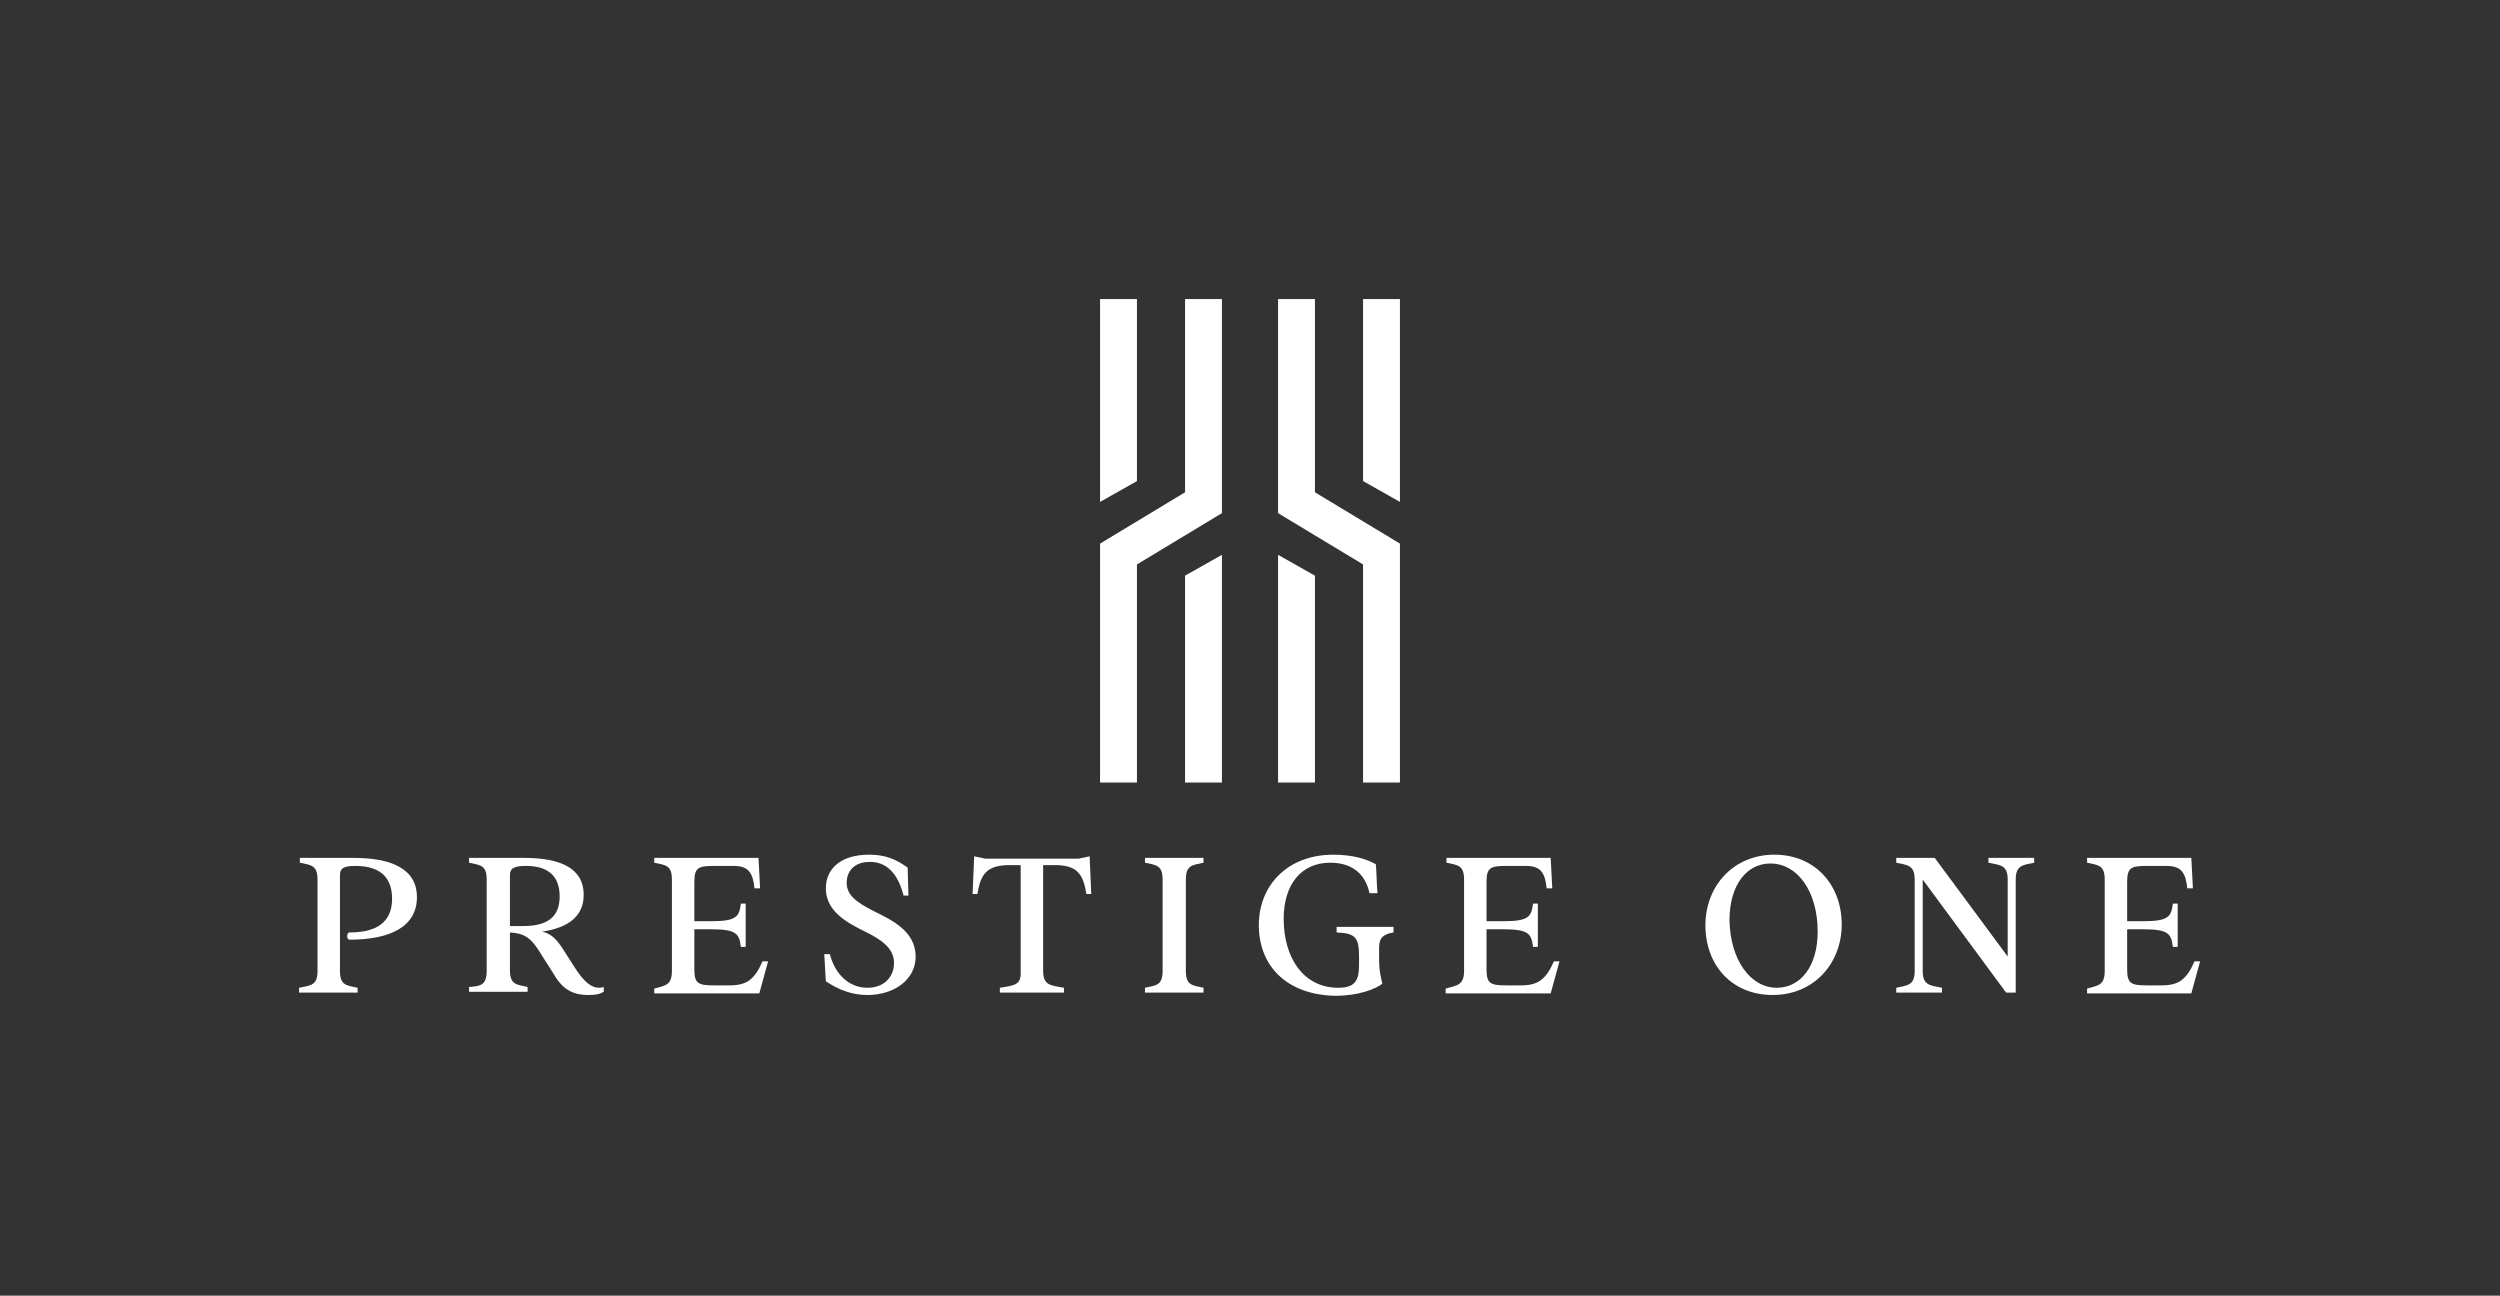 <svg xmlns="http://www.w3.org/2000/svg" width="2026" height="1050" viewBox="0 0 2026 1050" fill="none"><rect x="0" y="0" width="2026" height="1050" fill="#333333" stroke="none"/><path d="M1035.74 449.629L1065.63 466.522V634.158H1035.74V449.629Z" fill="white"></path><path d="M1134.51 242.358V406.745L1104.62 389.851V242.358H1134.51Z" fill="white"></path><path d="M1134.51 440.532V634.158H1104.62V457.426L1035.74 415.842V242.358H1065.63V398.948L1134.51 440.532Z" fill="white"></path><path d="M990.258 449.629L960.368 466.522V634.158H990.258V449.629Z" fill="white"></path><path d="M891.492 242.358V406.745L921.381 389.851V242.358H891.492Z" fill="white"></path><path d="M891.492 440.532V634.158H921.381V457.426L990.258 415.842V242.358H960.368V398.948L891.492 440.532Z" fill="white"></path><path d="M257.311 786.85V712.778C257.311 701.083 252.113 701.083 243.016 699.134V695.235H286.551C316.441 695.235 337.883 703.682 337.883 727.073C337.883 750.464 317.09 761.51 283.302 761.51C280.703 761.51 280.703 755.662 283.302 755.662C309.293 755.662 317.74 743.967 317.74 728.372C317.74 713.428 310.593 701.733 287.85 701.733C277.454 701.733 275.505 704.332 275.505 709.53V786.85C275.505 798.546 280.703 798.546 289.8 800.495V804.394H242.366V800.495C252.113 798.546 257.311 798.546 257.311 786.85Z" fill="white"></path><path d="M394.414 786.85V712.778C394.414 701.083 389.216 701.083 380.119 699.134V695.235H424.953C454.193 695.235 473.037 703.682 473.037 725.124C473.037 742.017 461.341 751.764 439.248 755.012C445.746 756.312 450.294 760.21 455.493 768.007L465.889 784.251C471.737 793.348 479.534 803.094 489.281 799.845V803.744C486.032 805.693 482.783 806.343 476.935 806.343C463.29 806.343 455.493 801.145 448.345 788.799L435.999 769.307C429.502 759.561 424.303 756.312 413.257 755.662V786.2C413.257 797.896 418.455 797.896 427.552 799.845V803.744H380.119V799.845C389.216 799.195 394.414 798.546 394.414 786.85ZM424.303 750.464C447.046 750.464 453.543 740.068 453.543 726.423C453.543 712.778 447.046 701.733 426.253 701.733C415.207 701.733 413.257 704.332 413.257 709.53V750.464H424.303Z" fill="white"></path><path d="M544.512 786.85V712.778C544.512 701.083 539.314 701.083 530.217 699.134V695.235H614.688L615.987 719.926H611.439C610.139 707.58 606.89 701.733 594.545 701.733H578.95C565.954 701.733 562.706 703.032 562.706 714.728V746.566H576.351C597.144 746.566 599.093 742.667 600.393 732.271H604.291V767.358H600.393C599.093 756.962 597.144 753.063 576.351 753.063H562.706V785.551C562.706 797.246 565.954 798.546 578.95 798.546H591.296C604.941 798.546 611.439 793.997 617.936 779.053H622.485L615.337 805.043H530.217V801.145C539.314 798.546 544.512 798.546 544.512 786.85Z" fill="white"></path><path d="M669.269 795.297L667.969 773.205H672.518C676.416 788.799 687.462 800.495 703.057 800.495C716.053 800.495 724.5 792.048 724.5 780.353C724.5 768.657 714.753 761.51 699.808 754.363C685.513 747.215 669.269 738.119 669.269 719.926C669.269 704.332 680.965 692.636 704.357 692.636C721.901 692.636 730.348 699.783 735.546 703.032L736.196 725.773H732.297C728.398 710.829 720.601 698.484 705.006 698.484C692.011 698.484 686.163 706.281 686.163 715.377C686.163 725.124 693.31 730.971 708.905 738.769C721.901 745.266 742.044 754.363 742.044 775.155C742.044 793.998 724.5 806.343 703.057 806.343C686.163 806.343 674.467 798.546 669.269 795.297Z" fill="white"></path><path d="M827.164 786.85V701.083H818.067C799.224 701.083 794.675 708.88 792.076 724.474H788.178L789.477 693.936L798.574 695.885H873.948L883.045 693.936L884.345 724.474H880.446C877.847 709.53 873.948 701.083 855.105 701.083H845.358V786.85C845.358 798.546 851.206 798.546 862.252 800.495V804.394H810.27V800.495C821.966 798.546 827.814 798.546 827.164 786.85Z" fill="white"></path><path d="M942.174 786.85V712.778C942.174 701.083 936.976 701.083 927.879 699.134V695.235H975.313V699.134C966.216 701.083 961.018 701.083 961.018 712.778V786.85C961.018 798.546 966.216 798.546 975.313 800.495V804.394H927.879V800.495C936.976 798.546 942.174 798.546 942.174 786.85Z" fill="white"></path><path d="M1020.15 749.814C1020.15 717.327 1043.54 692.636 1080.58 692.636C1096.82 692.636 1108.52 696.535 1115.01 700.433C1115.66 708.88 1115.66 716.677 1116.31 723.824H1109.82C1105.92 705.631 1092.92 699.134 1077.98 699.134C1054.59 699.134 1040.29 716.677 1040.29 744.616C1040.29 776.454 1056.53 800.495 1084.48 800.495C1097.47 800.495 1101.37 795.297 1101.37 782.302V774.505C1101.37 758.911 1097.47 756.312 1083.18 755.662V751.114H1129.31V755.662C1121.51 756.962 1117.61 759.561 1117.61 768.007V777.104C1117.61 788.15 1119.56 793.348 1120.21 797.246C1114.36 801.795 1100.07 806.993 1082.53 806.993C1042.24 806.343 1020.15 782.302 1020.15 749.814Z" fill="white"></path><path d="M1186.49 786.85V712.778C1186.49 701.083 1181.29 701.083 1172.2 699.134V695.235H1256.67L1257.97 719.926H1253.42C1252.12 707.58 1248.87 701.733 1236.52 701.733H1220.93C1207.93 701.733 1204.68 703.032 1204.68 714.728V746.566H1218.33C1239.12 746.566 1241.07 742.667 1242.37 732.271H1246.27V767.358H1242.37C1241.07 756.962 1239.12 753.063 1218.33 753.063H1204.68V785.551C1204.68 797.246 1207.93 798.546 1220.93 798.546H1232.62C1246.27 798.546 1252.77 793.997 1259.27 779.053H1263.81L1256.67 805.043H1171.55V801.145C1180.64 798.546 1186.49 798.546 1186.49 786.85Z" fill="white"></path><path d="M1382.07 749.814C1382.07 717.976 1404.81 692.636 1437.95 692.636C1471.09 692.636 1492.53 717.327 1492.53 749.165C1492.53 781.002 1469.79 806.343 1436.65 806.343C1403.51 806.343 1382.07 782.302 1382.07 749.814ZM1439.9 800.495C1458.75 800.495 1473.04 783.601 1473.04 755.012C1473.04 722.525 1456.8 699.783 1434.7 699.783C1415.86 699.783 1401.57 716.677 1401.57 745.916C1402.22 777.754 1418.46 800.495 1439.9 800.495Z" fill="white"></path><path d="M1558.16 712.778V786.85C1558.16 798.546 1564.01 798.546 1573.76 800.495V804.394H1536.72V800.495C1545.82 798.546 1551.66 798.546 1551.66 786.85V712.778C1551.66 701.083 1545.82 701.083 1536.72 699.134V695.235H1567.91L1627.04 775.155V712.778C1627.04 701.083 1621.19 701.083 1611.44 699.134V695.235H1648.48V699.134C1639.38 701.083 1633.54 701.083 1633.54 712.778V804.394H1625.74L1558.16 712.778Z" fill="white"></path><path d="M1705.66 786.85V712.778C1705.66 701.083 1700.46 701.083 1691.37 699.134V695.235H1775.84L1777.14 719.926H1772.59C1771.29 707.58 1768.04 701.733 1755.69 701.733H1740.1C1727.1 701.733 1723.85 703.032 1723.85 714.728V746.566H1736.85C1757.64 746.566 1759.59 742.667 1760.89 732.271H1764.79V767.358H1760.89C1759.59 756.962 1757.64 753.063 1736.85 753.063H1723.85V785.551C1723.85 797.246 1727.1 798.546 1740.1 798.546H1751.79C1765.44 798.546 1771.94 793.997 1778.44 779.053H1782.98L1775.84 805.043H1691.37V801.145C1700.46 798.546 1705.66 798.546 1705.66 786.85Z" fill="white"></path></svg>